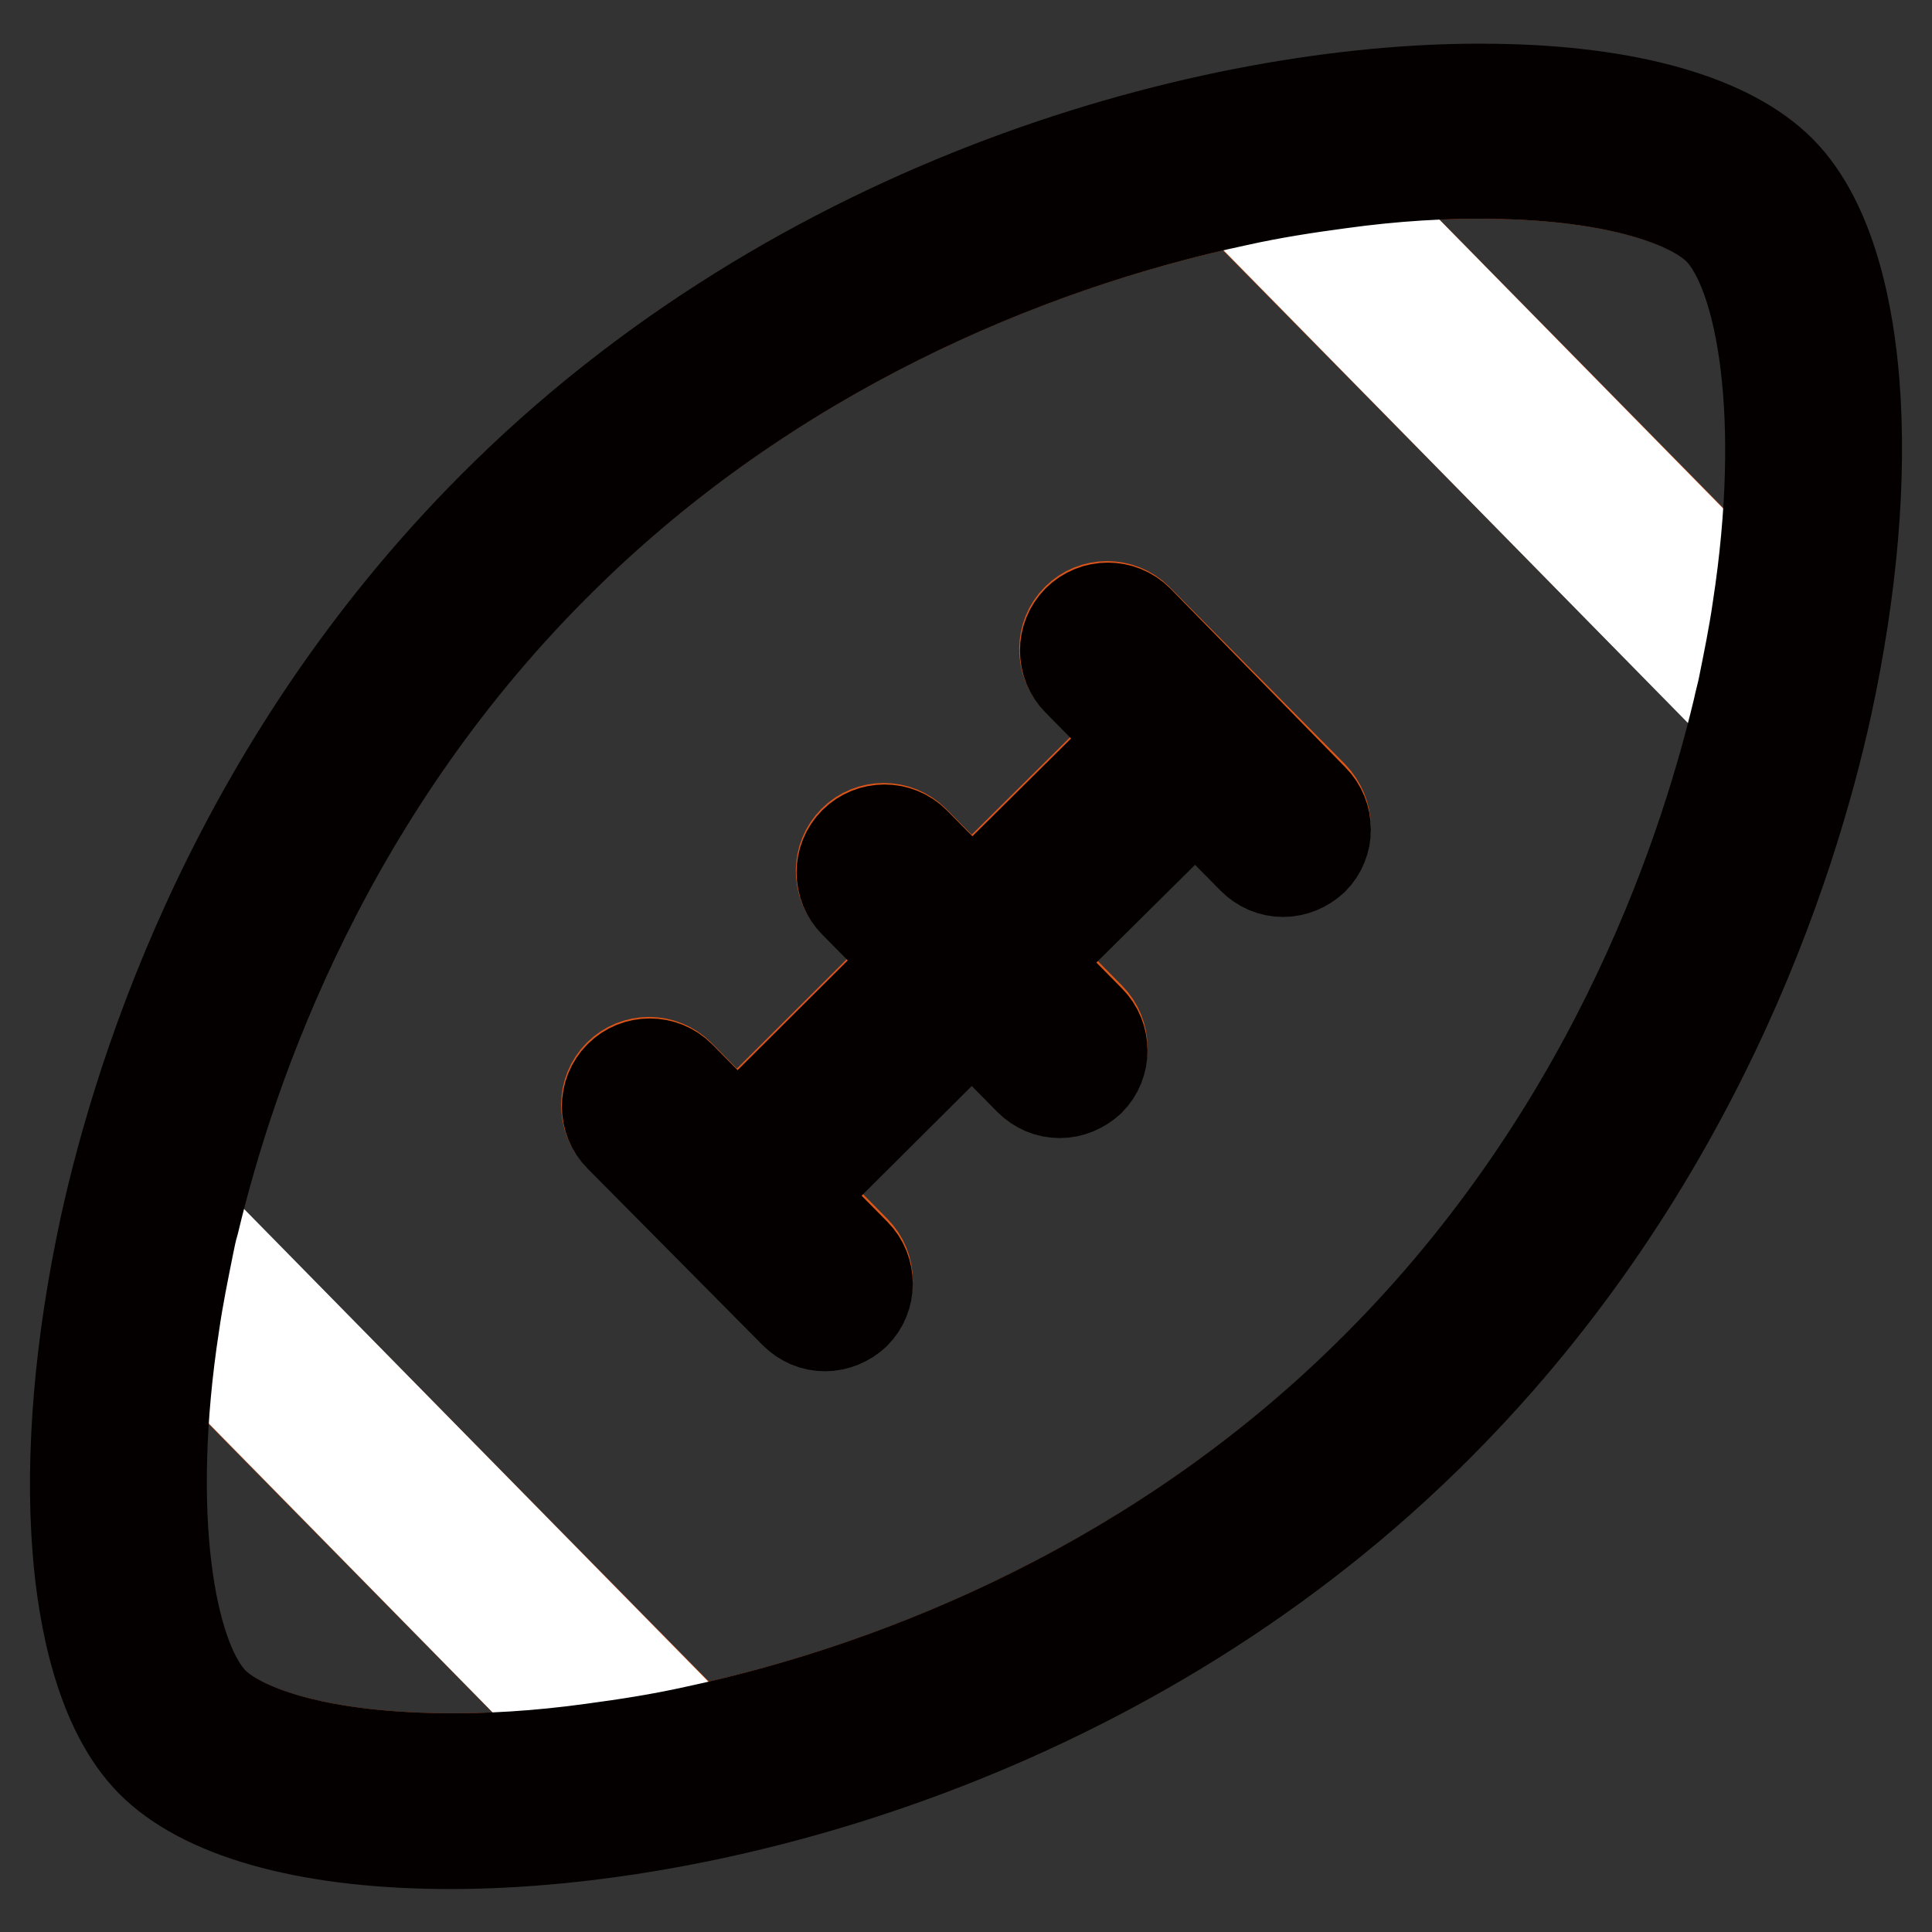 <?xml version="1.0" encoding="utf-8"?>
<!-- Svg Vector Icons : http://www.onlinewebfonts.com/icon -->
<!DOCTYPE svg PUBLIC "-//W3C//DTD SVG 1.1//EN" "http://www.w3.org/Graphics/SVG/1.1/DTD/svg11.dtd">
<svg version="1.1" xmlns="http://www.w3.org/2000/svg" xmlns:xlink="http://www.w3.org/1999/xlink" x="0px" y="0px" viewBox="0 0 256 256" enable-background="new 0 0 256 256" xml:space="preserve">
<rect x="0" y="0" width="256" height="256" fill="#333333" stroke="none"/>
<g> <path stroke-width="12" fill-opacity="0" stroke="#dc5519"  d="M227.9,30.5c-3.4-3.5-13.2-7.3-30.2-7.5c-6.1-0.1-12.9,0.3-20.1,1.3L233,80.6 C236.9,55.3,233.6,36.4,227.9,30.5z M28.1,225.5c3.4,3.5,13.2,7.3,30.2,7.5c6.1,0.1,12.9-0.3,20.1-1.3L23,175.4 C19.1,200.7,22.4,219.6,28.1,225.5L28.1,225.5z M164,26.6c-28.7,6.1-62,20.4-89.2,47c-31.5,30.8-44.2,67.4-49.2,88.4L92,229.4 c28.7-6.1,62-20.4,89.2-47c31.5-30.8,44.2-67.4,49.2-88.4L164,26.6z M174,113.5c-1.1,1.1-2.5,1.6-4,1.6c-1.5,0-2.9-0.6-4-1.7 l-7.6-7.7l-21.6,21.4l7.6,7.7c2.2,2.2,2.2,5.8,0,8c-1.1,1.1-2.5,1.6-4,1.6c-1.5,0-2.9-0.6-4-1.7l-7.6-7.7l-23.1,23l7.6,7.7 c2.2,2.2,2.2,5.8,0,8c-1.1,1.1-2.5,1.6-4,1.6c-1.5,0-2.9-0.6-4-1.7l-11.6-11.7l0,0l0,0L82,150.4c-2.2-2.2-2.2-5.8,0-8 c2.2-2.2,5.8-2.2,8,0l7.6,7.7l23.1-23l-7.6-7.7c-2.2-2.2-2.2-5.8,0-8c2.2-2.2,5.8-2.2,8,0l7.6,7.7l21.6-21.4l-7.6-7.7 c-2.2-2.2-2.2-5.8,0-8c2.2-2.2,5.8-2.2,8,0l23.2,23.4C176.2,107.8,176.2,111.3,174,113.5L174,113.5z"/> <path stroke-width="12" fill-opacity="0" stroke="#ffffff"  d="M25,165c-0.8,3.4-1.4,6.9-1.9,10.4l55.4,56.4c4.5-0.6,9.1-1.4,13.5-2.3l-66.3-67.5 C25.4,163,25.2,164,25,165z M231,91c0.8-3.4,1.4-6.9,1.9-10.4l-55.4-56.4c-4.5,0.6-9.1,1.4-13.5,2.3l66.3,67.5 C230.6,93,230.8,92,231,91z"/> <path stroke-width="12" fill-opacity="0" stroke="#040000"  d="M245.7,50.8c-0.7-9-3-21.3-9.7-28.1c-6.7-6.8-20.2-10.7-38.2-10.9C163.3,11.3,108.3,25.1,67,65.5 c-35.2,34.4-48.4,75.6-53.1,97.1c-3.3,15.3-4.6,30.1-3.6,42.7c0.7,9,3,21.3,9.7,28.1c6.7,6.8,20.2,10.7,38.2,10.9h0 c34.5,0.4,89.5-13.4,130.8-53.8c35.2-34.4,48.4-75.6,53.1-97.1C245.4,78.1,246.7,63.4,245.7,50.8L245.7,50.8z M92,229.4 c-4.5,1-9,1.7-13.5,2.3c-7.2,1-14,1.4-20.1,1.3c-17.1-0.2-26.8-4-30.2-7.5c-5.7-5.9-9-24.8-5.1-50.1c0.5-3.5,1.2-6.9,1.9-10.4 c0.2-1,0.4-2,0.7-3c5-20.9,17.7-57.6,49.2-88.4C102,47,135.4,32.7,164,26.6c4.5-1,9-1.7,13.5-2.3c7.2-1,14-1.4,20.1-1.3 c17.1,0.2,26.8,4,30.2,7.5c5.7,5.9,9,24.8,5.1,50.1c-0.5,3.5-1.2,6.9-1.9,10.4c-0.2,1-0.5,2-0.7,3c-5,20.9-17.7,57.6-49.2,88.4 C154,209,120.6,223.3,92,229.4L92,229.4z"/> <path stroke-width="12" fill-opacity="0" stroke="#040000"  d="M150.8,82.2c-2.2-2.2-5.8-2.2-8,0c-2.2,2.2-2.2,5.8,0,8l7.6,7.7l-21.6,21.4l-7.6-7.7c-2.2-2.2-5.8-2.2-8,0 c-2.2,2.2-2.2,5.8,0,8l7.6,7.7l-23.1,23l-7.6-7.7c-2.2-2.2-5.8-2.2-8,0s-2.2,5.8,0,8l11.6,11.7l0,0l0,0l11.6,11.7 c1.1,1.1,2.5,1.7,4,1.7c1.5,0,2.9-0.6,4-1.6c2.2-2.2,2.2-5.8,0-8l-7.6-7.7l23.1-23l7.6,7.7c1.1,1.1,2.5,1.7,4,1.7 c1.5,0,2.9-0.6,4-1.6c2.2-2.2,2.2-5.8,0-8l-7.6-7.7l21.6-21.4l7.6,7.7c1.1,1.1,2.5,1.7,4,1.7c1.5,0,2.9-0.6,4-1.6 c2.2-2.2,2.2-5.8,0-8L150.8,82.2L150.8,82.2z"/></g>
</svg>